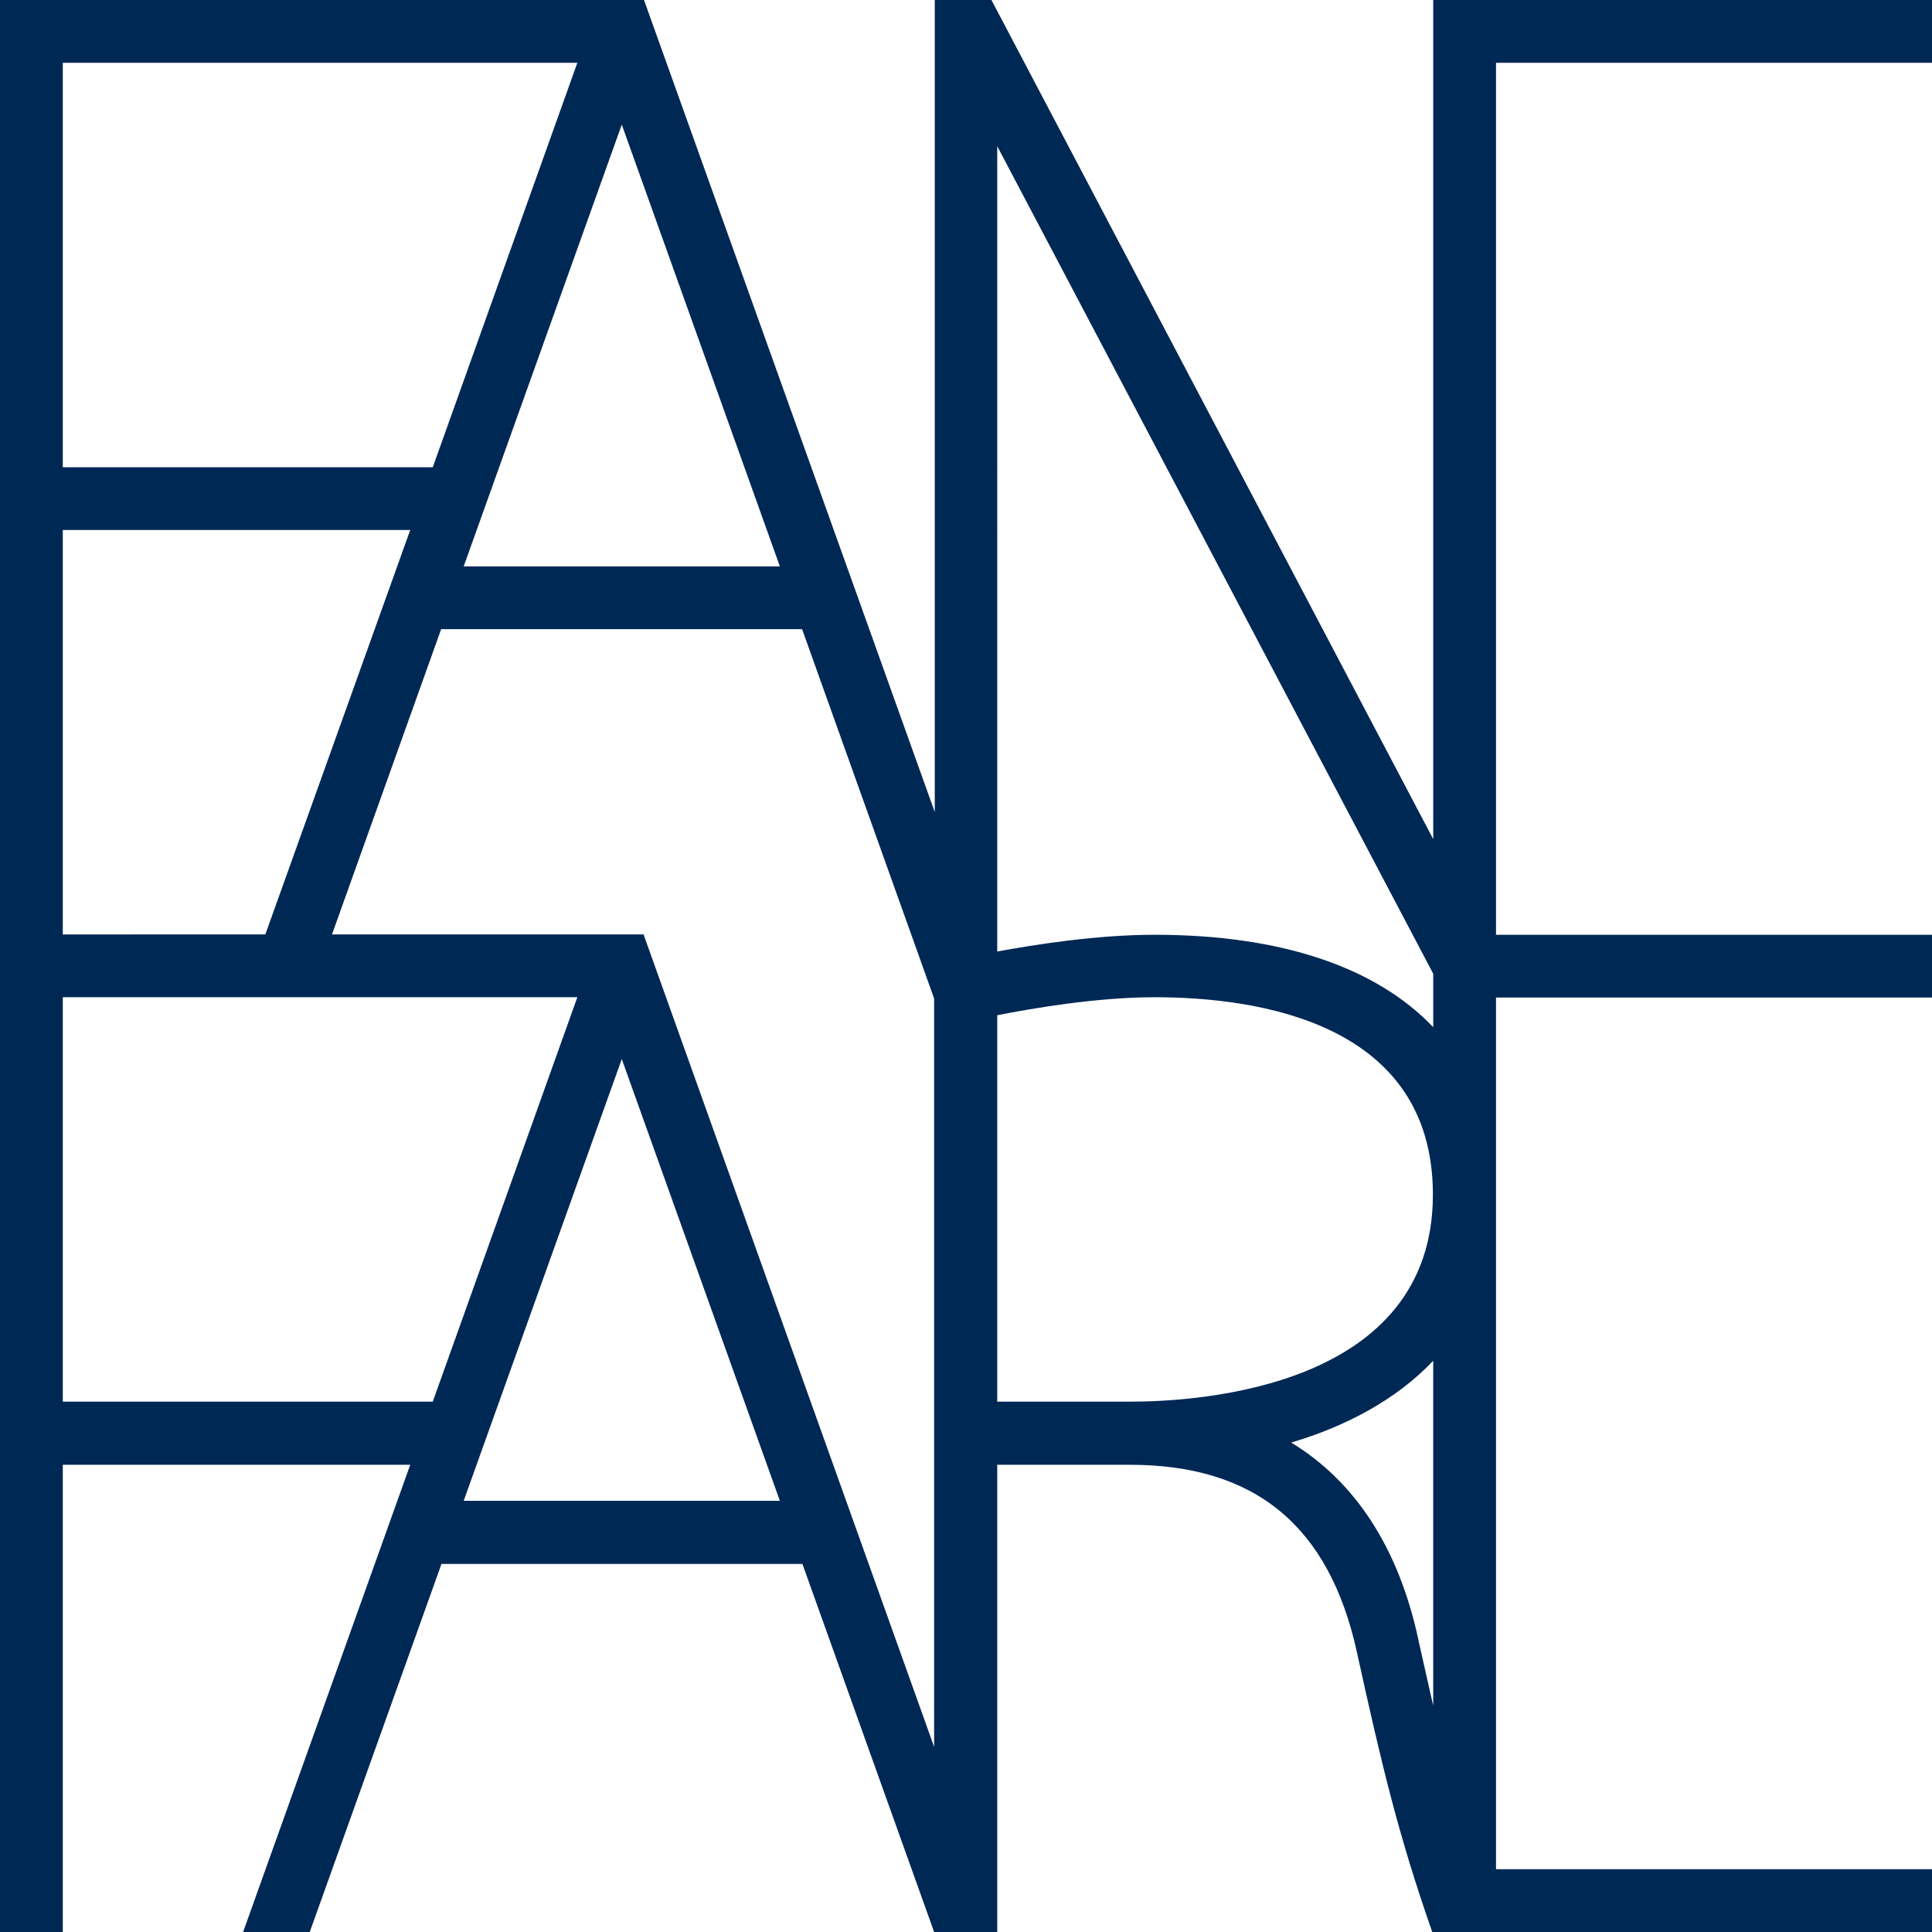 <?xml version="1.0" encoding="UTF-8"?><svg id="_レイヤー_2" xmlns="http://www.w3.org/2000/svg" viewBox="0 0 60 60"><defs><style>.cls-1{fill:#002855;}</style></defs><g id="_指示内容"><path class="cls-1" d="m60,1.95V0h-15.49v26.06L30.79,0h-1.76v25.22L20,0H0v60h1.95v-14.51h10.79l-5.19,14.51h2.07l4.09-11.43h11.21l4.09,11.43h1.96v-14.51h4.12c3.89,0,6.19,1.9,7.05,5.82.78,3.56,1.31,5.75,2.34,8.69h15.52v-1.95h-13.54v-27.07h13.54v-1.95h-13.54V1.95h13.54Zm-15.49,29.95c-1.77-1.86-4.72-2.87-8.65-2.87-1.79,0-3.69.3-4.89.52V4.54l13.54,25.7v1.66Zm-20.29-14.31h-9.82l4.91-13.72,4.91,13.72ZM17.93,1.95l-4.49,12.56H1.95V1.95h15.98ZM1.95,16.46h10.79l-4.5,12.56H1.95v-12.56Zm0,27.07v-12.56h15.98l-4.49,12.56H1.95Zm12.45,3.08l4.91-13.72,4.91,13.72h-9.82Zm5.6-17.59h-9.69l3.39-9.48h11.21l4.1,11.47v23.24l-9.02-25.22Zm10.97,14.51v-12c1.06-.21,3.08-.56,4.89-.56,3.23,0,8.64.8,8.64,6.13,0,5.97-7.2,6.43-9.41,6.43h-4.12Zm13.07,7.35c-.62-2.84-1.97-4.88-3.94-6.08,1.72-.51,3.27-1.34,4.41-2.54v10.71c-.15-.65-.3-1.33-.47-2.08"/></g></svg>